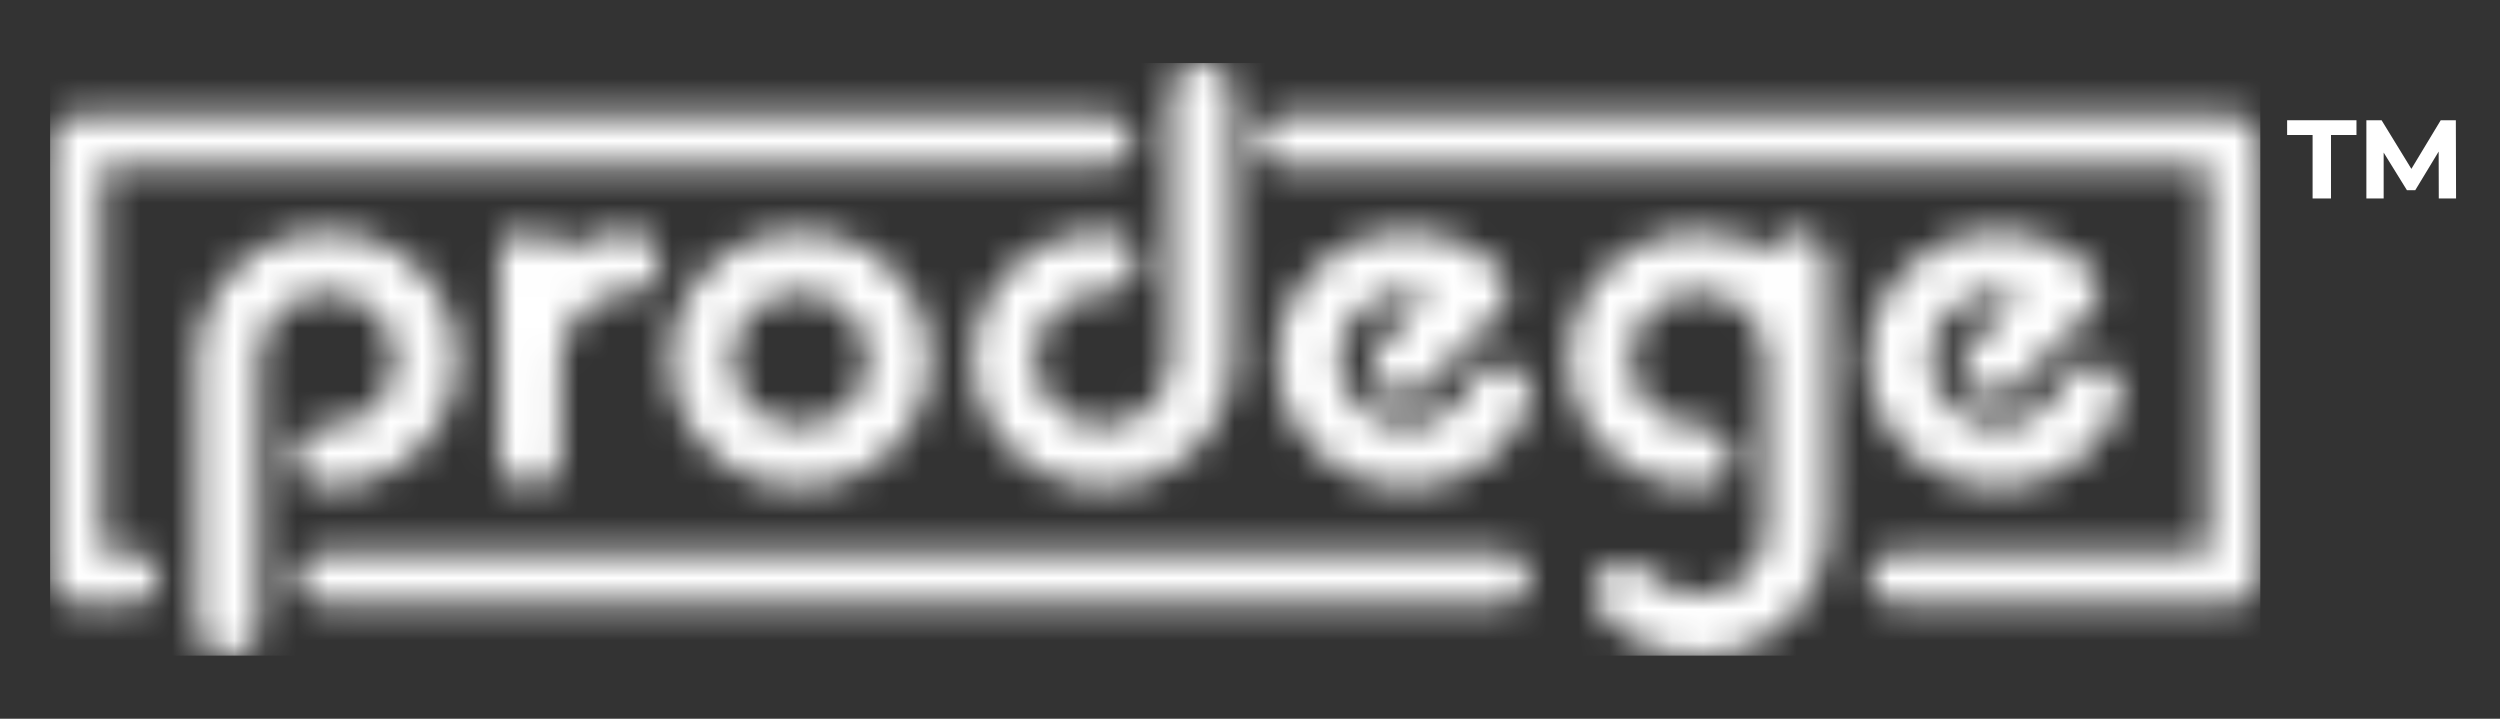 <svg width="80" height="23" viewBox="0 0 80 23" fill="none" xmlns="http://www.w3.org/2000/svg">
<rect x="0" y="0" width="80" height="23" fill="#333333" stroke="none"/>
<mask id="mask0_43_272" style="mask-type:luminance" maskUnits="userSpaceOnUse" x="1" y="2" width="72" height="19">
<path d="M10.304 17.68C9.846 17.68 9.475 18.045 9.475 18.497C9.475 18.95 9.846 19.312 10.304 19.312H48.145C48.603 19.312 48.976 18.948 48.976 18.497C48.976 18.047 48.605 17.68 48.145 17.68H10.304ZM42.084 8.611C41.299 9.383 40.866 10.408 40.866 11.5C40.866 12.592 41.299 13.618 42.084 14.389C42.87 15.161 43.913 15.587 45.024 15.587C45.579 15.587 46.119 15.481 46.617 15.277C47.114 15.075 47.572 14.775 47.963 14.389C48.383 13.976 48.702 13.493 48.911 12.952C49.105 12.449 48.849 11.886 48.336 11.695C47.825 11.504 47.254 11.756 47.057 12.26C46.95 12.542 46.783 12.794 46.563 13.011C46.303 13.266 45.988 13.447 45.646 13.547C45.622 13.554 45.599 13.559 45.577 13.565C45.553 13.572 45.529 13.576 45.508 13.583C45.502 13.583 45.497 13.586 45.489 13.586C45.397 13.606 45.3 13.618 45.204 13.627C45.193 13.627 45.182 13.627 45.169 13.627C45.122 13.631 45.077 13.633 45.026 13.633C44.98 13.633 44.935 13.629 44.889 13.627C44.875 13.627 44.862 13.627 44.847 13.624C44.815 13.62 44.784 13.618 44.753 13.615C44.738 13.615 44.724 13.611 44.709 13.61C44.667 13.604 44.626 13.597 44.586 13.588C44.569 13.585 44.553 13.581 44.538 13.577C44.511 13.572 44.486 13.567 44.46 13.559C44.449 13.556 44.44 13.554 44.431 13.55C43.754 13.361 43.216 12.862 42.981 12.22C42.928 12.079 42.892 11.931 42.872 11.777C42.861 11.684 42.854 11.589 42.854 11.495C42.854 10.923 43.079 10.386 43.49 9.984C43.914 9.567 44.471 9.358 45.028 9.358C45.258 9.358 45.489 9.396 45.711 9.466L44.196 10.996C43.809 11.375 43.809 11.993 44.196 12.374C44.584 12.753 45.211 12.753 45.599 12.374L47.978 9.975C48.354 9.592 48.352 8.983 47.967 8.606C47.157 7.808 46.092 7.41 45.028 7.41C43.963 7.41 42.898 7.808 42.088 8.606M60.996 8.611C60.21 9.383 59.777 10.408 59.777 11.5C59.777 12.592 60.21 13.618 60.996 14.389C61.782 15.161 62.824 15.587 63.935 15.587C64.49 15.587 65.03 15.481 65.527 15.277C66.025 15.075 66.484 14.775 66.876 14.389C67.295 13.976 67.613 13.493 67.822 12.952C68.017 12.449 67.76 11.886 67.248 11.695C66.736 11.504 66.165 11.756 65.969 12.26C65.86 12.542 65.694 12.794 65.474 13.011C65.214 13.266 64.899 13.447 64.557 13.547C64.534 13.554 64.51 13.559 64.488 13.565C64.465 13.572 64.441 13.576 64.419 13.583C64.414 13.583 64.408 13.586 64.401 13.586C64.308 13.606 64.212 13.618 64.115 13.627C64.104 13.627 64.092 13.627 64.081 13.627C64.033 13.631 63.986 13.633 63.937 13.633C63.892 13.633 63.846 13.629 63.801 13.627C63.788 13.627 63.775 13.627 63.761 13.624C63.728 13.62 63.697 13.618 63.666 13.615C63.65 13.615 63.635 13.611 63.622 13.61C63.581 13.604 63.539 13.597 63.499 13.588C63.482 13.585 63.466 13.581 63.451 13.577C63.424 13.572 63.399 13.567 63.373 13.559C63.362 13.556 63.353 13.554 63.344 13.55C62.669 13.363 62.129 12.862 61.894 12.22C61.842 12.079 61.803 11.931 61.785 11.777C61.773 11.684 61.767 11.589 61.767 11.495C61.767 10.923 61.993 10.386 62.404 9.984C62.828 9.567 63.384 9.358 63.941 9.358C64.172 9.358 64.403 9.396 64.625 9.466L63.109 10.996C62.722 11.375 62.722 11.993 63.109 12.374C63.497 12.753 64.124 12.753 64.512 12.374L66.891 9.975C67.269 9.592 67.266 8.983 66.882 8.606C66.071 7.808 65.007 7.41 63.941 7.41C62.875 7.41 61.811 7.808 61.001 8.606M6.31 11.5V20.006C6.31 20.544 6.752 20.982 7.301 20.982C7.85 20.982 8.294 20.546 8.294 20.006V11.468C8.303 10.887 8.549 10.361 8.944 9.98C9.337 9.6 9.877 9.365 10.47 9.365C11.668 9.365 12.643 10.324 12.643 11.502C12.643 12.68 11.667 13.638 10.47 13.638C10.45 13.638 10.43 13.638 10.408 13.638H10.379C9.848 13.638 9.415 14.047 9.389 14.564C9.389 14.58 9.389 14.596 9.389 14.614C9.389 14.63 9.389 14.646 9.389 14.664C9.415 15.179 9.848 15.589 10.379 15.589C10.408 15.589 10.439 15.589 10.47 15.589C12.762 15.589 14.628 13.756 14.628 11.502C14.628 9.247 12.763 7.415 10.47 7.415C8.176 7.415 6.312 9.247 6.312 11.502M23.426 11.5C23.426 10.322 24.401 9.364 25.6 9.364C26.798 9.364 27.773 10.322 27.773 11.5C27.773 12.678 26.796 13.636 25.6 13.636C24.403 13.636 23.426 12.676 23.426 11.5ZM21.442 11.5C21.442 13.753 23.306 15.587 25.6 15.587C27.893 15.587 29.758 13.754 29.758 11.5C29.758 9.246 27.891 7.413 25.6 7.413C23.308 7.413 21.442 9.246 21.442 11.5ZM56.578 8.055C55.932 7.647 55.166 7.413 54.344 7.413C52.052 7.413 50.186 9.246 50.186 11.5C50.186 13.754 52.05 15.587 54.344 15.587C54.37 15.587 54.393 15.587 54.417 15.587H54.431C54.45 15.587 54.464 15.587 54.482 15.587C55.006 15.562 55.423 15.136 55.423 14.614C55.423 14.092 54.979 13.638 54.429 13.638C54.402 13.638 54.373 13.638 54.342 13.638C53.144 13.638 52.169 12.678 52.169 11.502C52.169 10.325 53.144 9.365 54.342 9.365C55.541 9.365 56.498 10.306 56.516 11.47V16.94C56.494 18.099 55.526 19.035 54.342 19.035C53.702 19.035 53.122 18.76 52.725 18.326C52.725 18.322 52.722 18.322 52.72 18.32C52.54 18.125 52.278 18.004 51.99 18.004C51.443 18.004 50.997 18.44 50.997 18.98C50.997 19.23 51.095 19.459 51.254 19.631C51.265 19.643 51.277 19.656 51.288 19.668C52.047 20.478 53.138 20.986 54.342 20.986C56.621 20.986 58.478 19.175 58.5 16.942V8.393C58.5 7.855 58.056 7.419 57.509 7.419C57.08 7.419 56.714 7.685 56.576 8.06M15.974 8.321V14.611C15.974 15.149 16.418 15.587 16.965 15.587C17.513 15.587 17.958 15.151 17.958 14.611V11.5C17.958 10.322 18.935 9.364 20.132 9.364C20.679 9.364 21.125 8.927 21.125 8.388C21.125 7.848 20.681 7.413 20.132 7.413C19.319 7.413 18.558 7.644 17.916 8.042C17.794 7.638 17.414 7.347 16.965 7.347C16.419 7.347 15.974 7.783 15.974 8.321ZM2.436 3.689C1.977 3.689 1.604 4.054 1.604 4.506V18.497C1.604 18.948 1.975 19.312 2.436 19.312H4.28C4.738 19.312 5.111 18.948 5.111 18.497C5.111 18.047 4.74 17.68 4.28 17.68H3.265V5.322H35.451C35.909 5.322 36.28 4.957 36.28 4.506C36.28 4.056 35.909 3.689 35.451 3.689H2.436ZM41.024 3.689C40.566 3.689 40.193 4.054 40.193 4.506C40.193 4.959 40.564 5.322 41.024 5.322H70.671V17.68H60.607C60.148 17.68 59.777 18.045 59.777 18.497C59.777 18.95 60.148 19.312 60.607 19.312H71.5C71.959 19.312 72.331 18.948 72.331 18.497V4.506C72.331 4.056 71.96 3.689 71.5 3.689H41.024ZM37.457 2.992V11.5C37.457 12.678 36.482 13.636 35.283 13.636C34.085 13.636 33.11 12.676 33.11 11.5C33.11 10.324 34.085 9.364 35.283 9.364H35.32C35.338 9.364 35.355 9.364 35.371 9.364C35.918 9.364 36.362 8.927 36.362 8.389C36.362 7.851 35.918 7.413 35.371 7.413C35.342 7.413 35.314 7.413 35.283 7.413C32.993 7.413 31.127 9.246 31.127 11.5C31.127 13.754 32.992 15.587 35.283 15.587C37.575 15.587 39.442 13.754 39.442 11.5V2.992C39.442 2.454 38.998 2.018 38.45 2.018C37.903 2.018 37.457 2.454 37.457 2.992Z" fill="white"/>
</mask>
<g mask="url(#mask0_43_272)">
<path d="M72.33 2.018H1.604V20.98H72.33V2.018Z" fill="white"/>
</g>
<path d="M74.003 4.32H73.188V3.848H75.407V4.32H74.592V6.351H74.003V4.32Z" fill="white"/>
<path d="M78.041 6.351L78.037 4.85L77.288 6.087H77.022L76.277 4.882V6.351H75.724V3.848H76.211L77.164 5.404L78.103 3.848H78.587L78.594 6.351H78.041Z" fill="white"/>
</svg>
